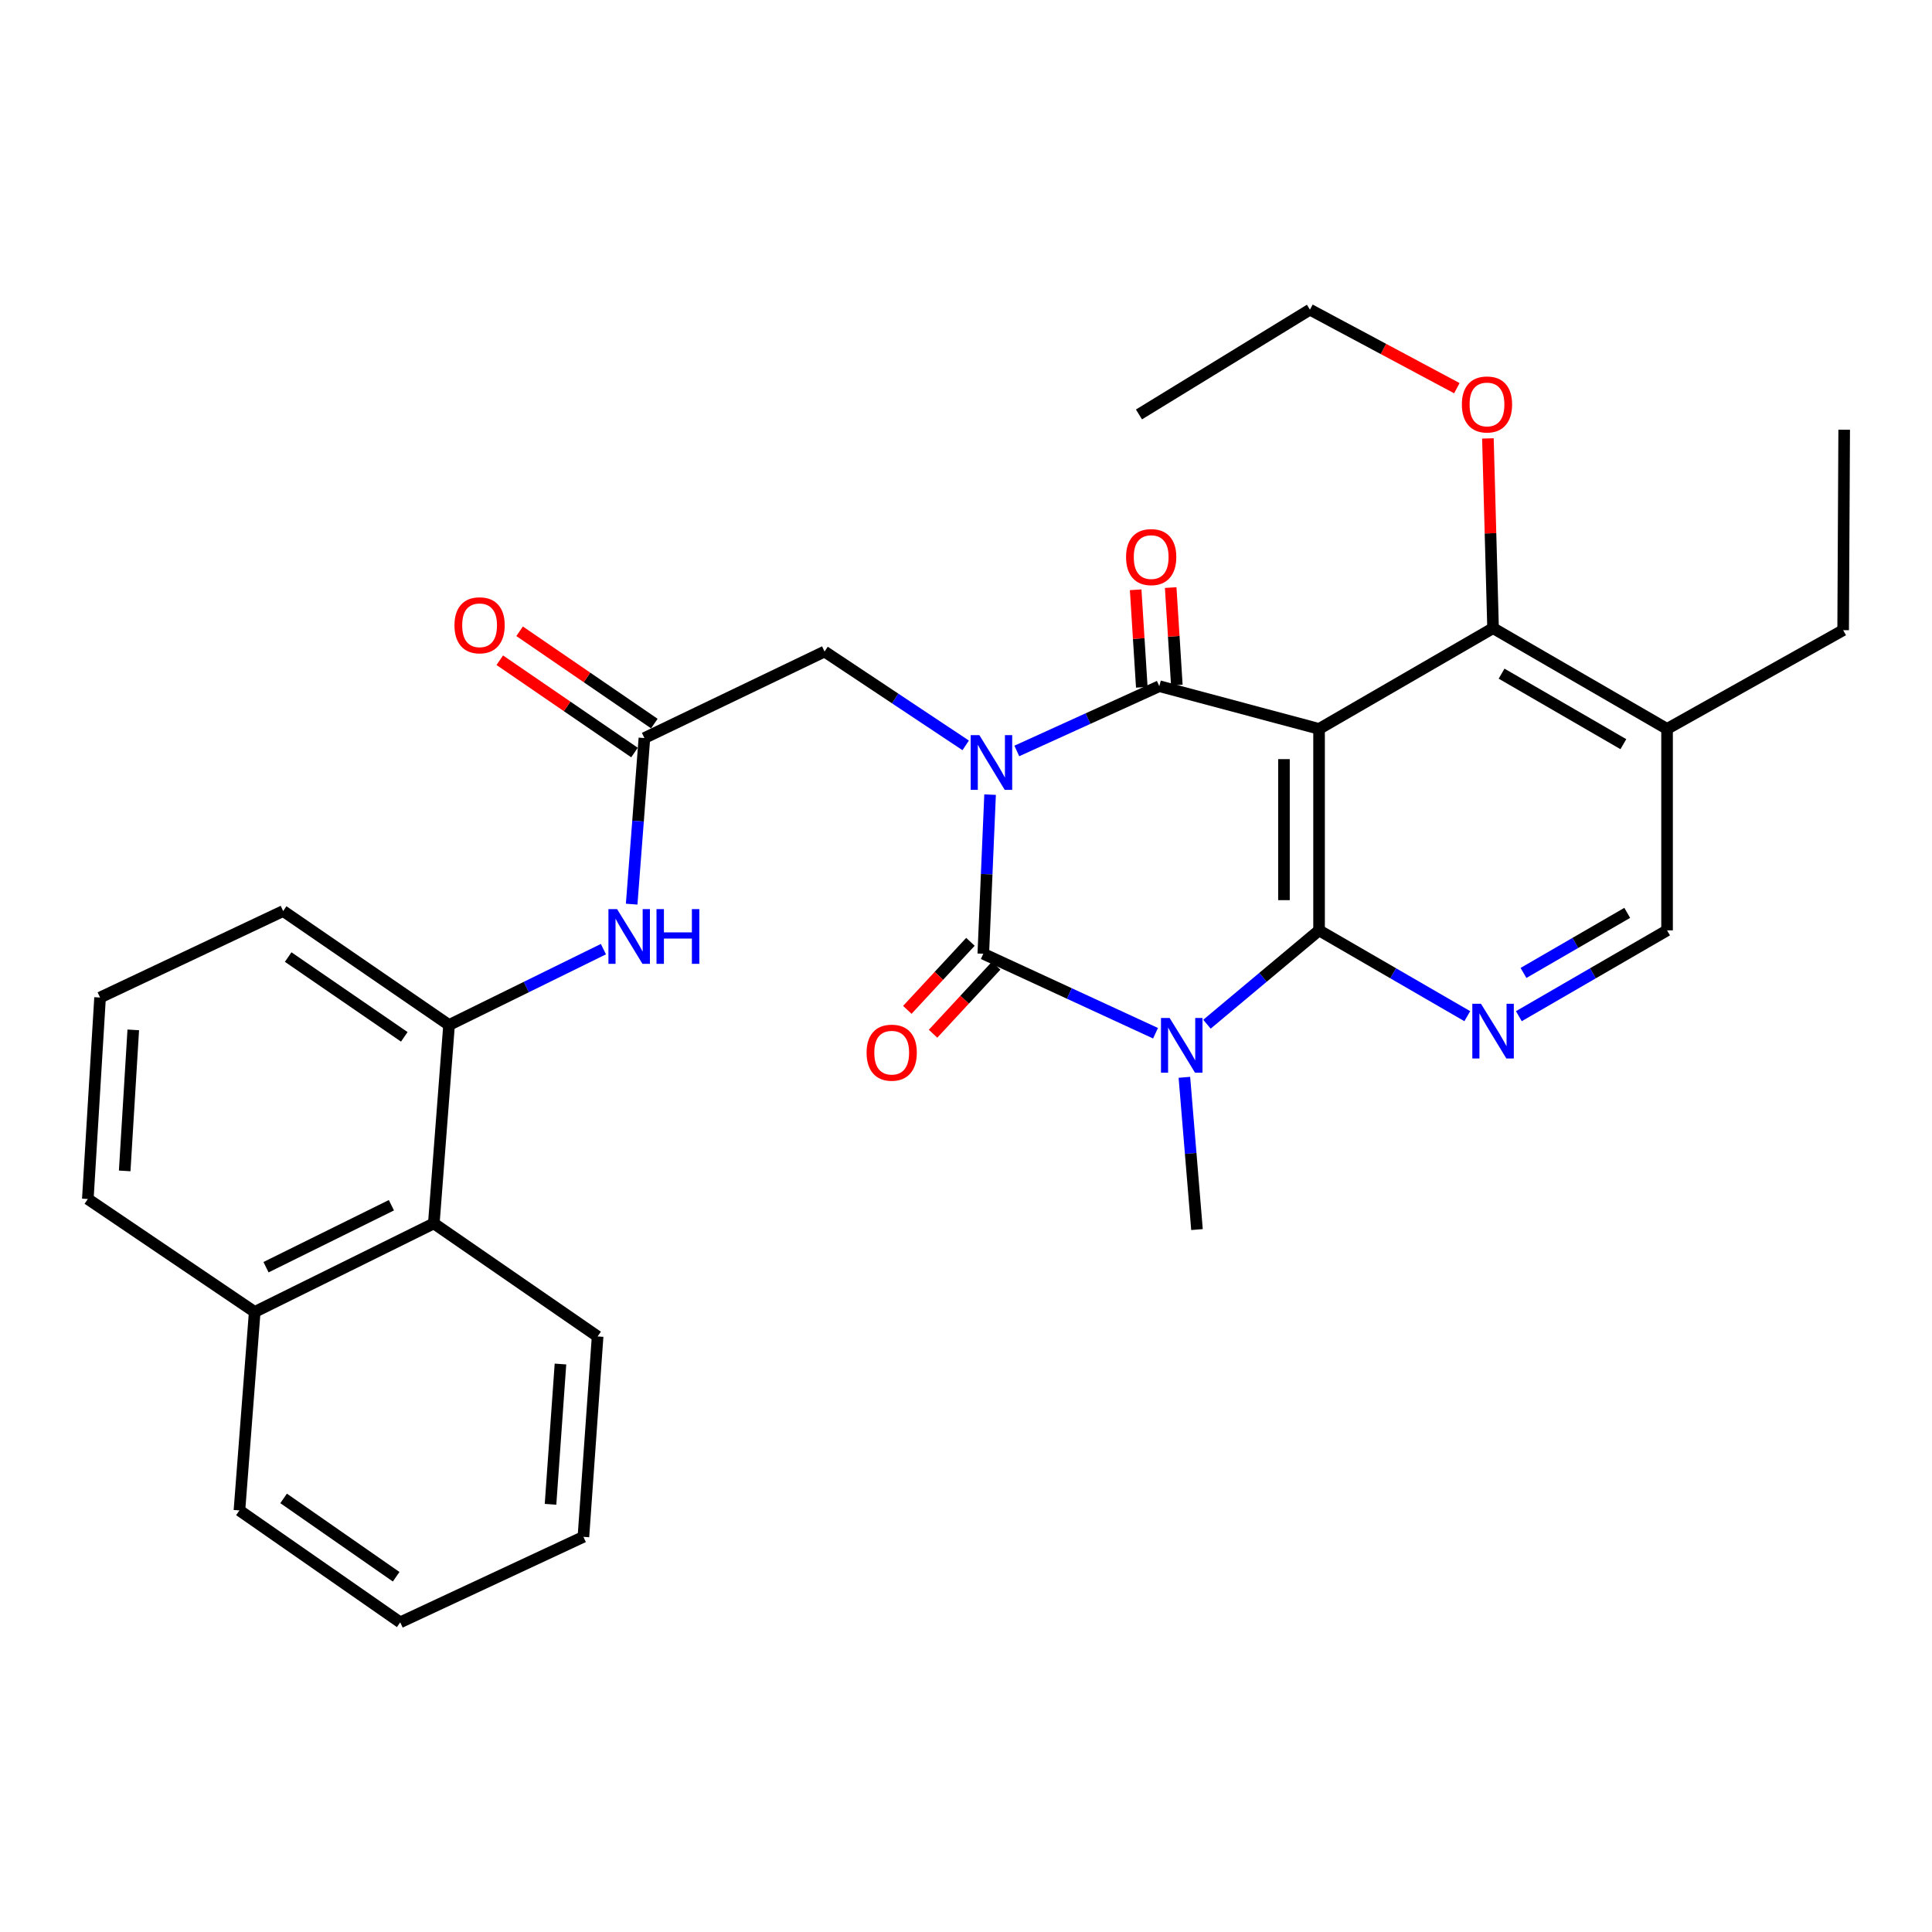 <?xml version='1.0' encoding='iso-8859-1'?>
<svg version='1.1' baseProfile='full'
              xmlns='http://www.w3.org/2000/svg'
                      xmlns:rdkit='http://www.rdkit.org/xml'
                      xmlns:xlink='http://www.w3.org/1999/xlink'
                  xml:space='preserve'
width='1000px' height='1000px' viewBox='0 0 1000 1000'>
<!-- END OF HEADER -->
<rect style='opacity:1.0;fill:#FFFFFF;stroke:none' width='1000' height='1000' x='0' y='0'> </rect>
<path class='bond-0' d='M 512.463,411.3 L 510.708,452.481' style='fill:none;fill-rule:evenodd;stroke:#0000FF;stroke-width:6px;stroke-linecap:butt;stroke-linejoin:miter;stroke-opacity:1' />
<path class='bond-0' d='M 510.708,452.481 L 508.953,493.661' style='fill:none;fill-rule:evenodd;stroke:#000000;stroke-width:6px;stroke-linecap:butt;stroke-linejoin:miter;stroke-opacity:1' />
<path class='bond-2' d='M 526.298,388.696 L 563.178,371.932' style='fill:none;fill-rule:evenodd;stroke:#0000FF;stroke-width:6px;stroke-linecap:butt;stroke-linejoin:miter;stroke-opacity:1' />
<path class='bond-2' d='M 563.178,371.932 L 600.058,355.167' style='fill:none;fill-rule:evenodd;stroke:#000000;stroke-width:6px;stroke-linecap:butt;stroke-linejoin:miter;stroke-opacity:1' />
<path class='bond-7' d='M 499.839,385.8 L 463.315,361.52' style='fill:none;fill-rule:evenodd;stroke:#0000FF;stroke-width:6px;stroke-linecap:butt;stroke-linejoin:miter;stroke-opacity:1' />
<path class='bond-7' d='M 463.315,361.52 L 426.791,337.241' style='fill:none;fill-rule:evenodd;stroke:#000000;stroke-width:6px;stroke-linecap:butt;stroke-linejoin:miter;stroke-opacity:1' />
<path class='bond-1' d='M 508.953,493.661 L 553.525,514.23' style='fill:none;fill-rule:evenodd;stroke:#000000;stroke-width:6px;stroke-linecap:butt;stroke-linejoin:miter;stroke-opacity:1' />
<path class='bond-1' d='M 553.525,514.23 L 598.098,534.799' style='fill:none;fill-rule:evenodd;stroke:#0000FF;stroke-width:6px;stroke-linecap:butt;stroke-linejoin:miter;stroke-opacity:1' />
<path class='bond-12' d='M 502.293,487.484 L 485.959,505.093' style='fill:none;fill-rule:evenodd;stroke:#000000;stroke-width:6px;stroke-linecap:butt;stroke-linejoin:miter;stroke-opacity:1' />
<path class='bond-12' d='M 485.959,505.093 L 469.626,522.703' style='fill:none;fill-rule:evenodd;stroke:#FF0000;stroke-width:6px;stroke-linecap:butt;stroke-linejoin:miter;stroke-opacity:1' />
<path class='bond-12' d='M 515.613,499.839 L 499.28,517.448' style='fill:none;fill-rule:evenodd;stroke:#000000;stroke-width:6px;stroke-linecap:butt;stroke-linejoin:miter;stroke-opacity:1' />
<path class='bond-12' d='M 499.28,517.448 L 482.947,535.058' style='fill:none;fill-rule:evenodd;stroke:#FF0000;stroke-width:6px;stroke-linecap:butt;stroke-linejoin:miter;stroke-opacity:1' />
<path class='bond-17' d='M 613.036,557.613 L 616.297,597.019' style='fill:none;fill-rule:evenodd;stroke:#0000FF;stroke-width:6px;stroke-linecap:butt;stroke-linejoin:miter;stroke-opacity:1' />
<path class='bond-17' d='M 616.297,597.019 L 619.559,636.425' style='fill:none;fill-rule:evenodd;stroke:#000000;stroke-width:6px;stroke-linecap:butt;stroke-linejoin:miter;stroke-opacity:1' />
<path class='bond-31' d='M 624.723,530.13 L 653.734,505.845' style='fill:none;fill-rule:evenodd;stroke:#0000FF;stroke-width:6px;stroke-linecap:butt;stroke-linejoin:miter;stroke-opacity:1' />
<path class='bond-31' d='M 653.734,505.845 L 682.745,481.559' style='fill:none;fill-rule:evenodd;stroke:#000000;stroke-width:6px;stroke-linecap:butt;stroke-linejoin:miter;stroke-opacity:1' />
<path class='bond-4' d='M 600.058,355.167 L 682.745,377.282' style='fill:none;fill-rule:evenodd;stroke:#000000;stroke-width:6px;stroke-linecap:butt;stroke-linejoin:miter;stroke-opacity:1' />
<path class='bond-13' d='M 609.124,354.596 L 607.537,329.364' style='fill:none;fill-rule:evenodd;stroke:#000000;stroke-width:6px;stroke-linecap:butt;stroke-linejoin:miter;stroke-opacity:1' />
<path class='bond-13' d='M 607.537,329.364 L 605.949,304.132' style='fill:none;fill-rule:evenodd;stroke:#FF0000;stroke-width:6px;stroke-linecap:butt;stroke-linejoin:miter;stroke-opacity:1' />
<path class='bond-13' d='M 590.992,355.737 L 589.404,330.505' style='fill:none;fill-rule:evenodd;stroke:#000000;stroke-width:6px;stroke-linecap:butt;stroke-linejoin:miter;stroke-opacity:1' />
<path class='bond-13' d='M 589.404,330.505 L 587.817,305.273' style='fill:none;fill-rule:evenodd;stroke:#FF0000;stroke-width:6px;stroke-linecap:butt;stroke-linejoin:miter;stroke-opacity:1' />
<path class='bond-3' d='M 682.745,481.559 L 682.745,377.282' style='fill:none;fill-rule:evenodd;stroke:#000000;stroke-width:6px;stroke-linecap:butt;stroke-linejoin:miter;stroke-opacity:1' />
<path class='bond-3' d='M 664.576,465.917 L 664.576,392.923' style='fill:none;fill-rule:evenodd;stroke:#000000;stroke-width:6px;stroke-linecap:butt;stroke-linejoin:miter;stroke-opacity:1' />
<path class='bond-5' d='M 682.745,481.559 L 721.107,503.769' style='fill:none;fill-rule:evenodd;stroke:#000000;stroke-width:6px;stroke-linecap:butt;stroke-linejoin:miter;stroke-opacity:1' />
<path class='bond-5' d='M 721.107,503.769 L 759.468,525.978' style='fill:none;fill-rule:evenodd;stroke:#0000FF;stroke-width:6px;stroke-linecap:butt;stroke-linejoin:miter;stroke-opacity:1' />
<path class='bond-6' d='M 682.745,377.282 L 772.81,325.138' style='fill:none;fill-rule:evenodd;stroke:#000000;stroke-width:6px;stroke-linecap:butt;stroke-linejoin:miter;stroke-opacity:1' />
<path class='bond-32' d='M 786.152,525.978 L 824.508,503.768' style='fill:none;fill-rule:evenodd;stroke:#0000FF;stroke-width:6px;stroke-linecap:butt;stroke-linejoin:miter;stroke-opacity:1' />
<path class='bond-32' d='M 824.508,503.768 L 862.865,481.559' style='fill:none;fill-rule:evenodd;stroke:#000000;stroke-width:6px;stroke-linecap:butt;stroke-linejoin:miter;stroke-opacity:1' />
<path class='bond-32' d='M 788.555,503.592 L 815.404,488.045' style='fill:none;fill-rule:evenodd;stroke:#0000FF;stroke-width:6px;stroke-linecap:butt;stroke-linejoin:miter;stroke-opacity:1' />
<path class='bond-32' d='M 815.404,488.045 L 842.254,472.499' style='fill:none;fill-rule:evenodd;stroke:#000000;stroke-width:6px;stroke-linecap:butt;stroke-linejoin:miter;stroke-opacity:1' />
<path class='bond-11' d='M 772.81,325.138 L 862.865,377.282' style='fill:none;fill-rule:evenodd;stroke:#000000;stroke-width:6px;stroke-linecap:butt;stroke-linejoin:miter;stroke-opacity:1' />
<path class='bond-11' d='M 777.214,348.683 L 840.253,385.183' style='fill:none;fill-rule:evenodd;stroke:#000000;stroke-width:6px;stroke-linecap:butt;stroke-linejoin:miter;stroke-opacity:1' />
<path class='bond-19' d='M 772.81,325.138 L 771.475,276.03' style='fill:none;fill-rule:evenodd;stroke:#000000;stroke-width:6px;stroke-linecap:butt;stroke-linejoin:miter;stroke-opacity:1' />
<path class='bond-19' d='M 771.475,276.03 L 770.141,226.922' style='fill:none;fill-rule:evenodd;stroke:#FF0000;stroke-width:6px;stroke-linecap:butt;stroke-linejoin:miter;stroke-opacity:1' />
<path class='bond-8' d='M 426.791,337.241 L 333.546,382.016' style='fill:none;fill-rule:evenodd;stroke:#000000;stroke-width:6px;stroke-linecap:butt;stroke-linejoin:miter;stroke-opacity:1' />
<path class='bond-9' d='M 333.546,382.016 L 330.247,424.999' style='fill:none;fill-rule:evenodd;stroke:#000000;stroke-width:6px;stroke-linecap:butt;stroke-linejoin:miter;stroke-opacity:1' />
<path class='bond-9' d='M 330.247,424.999 L 326.948,467.983' style='fill:none;fill-rule:evenodd;stroke:#0000FF;stroke-width:6px;stroke-linecap:butt;stroke-linejoin:miter;stroke-opacity:1' />
<path class='bond-16' d='M 338.681,374.522 L 303.818,350.635' style='fill:none;fill-rule:evenodd;stroke:#000000;stroke-width:6px;stroke-linecap:butt;stroke-linejoin:miter;stroke-opacity:1' />
<path class='bond-16' d='M 303.818,350.635 L 268.955,326.748' style='fill:none;fill-rule:evenodd;stroke:#FF0000;stroke-width:6px;stroke-linecap:butt;stroke-linejoin:miter;stroke-opacity:1' />
<path class='bond-16' d='M 328.412,389.51 L 293.549,365.623' style='fill:none;fill-rule:evenodd;stroke:#000000;stroke-width:6px;stroke-linecap:butt;stroke-linejoin:miter;stroke-opacity:1' />
<path class='bond-16' d='M 293.549,365.623 L 258.686,341.736' style='fill:none;fill-rule:evenodd;stroke:#FF0000;stroke-width:6px;stroke-linecap:butt;stroke-linejoin:miter;stroke-opacity:1' />
<path class='bond-10' d='M 312.326,491.274 L 272.377,510.908' style='fill:none;fill-rule:evenodd;stroke:#0000FF;stroke-width:6px;stroke-linecap:butt;stroke-linejoin:miter;stroke-opacity:1' />
<path class='bond-10' d='M 272.377,510.908 L 232.429,530.543' style='fill:none;fill-rule:evenodd;stroke:#000000;stroke-width:6px;stroke-linecap:butt;stroke-linejoin:miter;stroke-opacity:1' />
<path class='bond-15' d='M 232.429,530.543 L 224.545,633.236' style='fill:none;fill-rule:evenodd;stroke:#000000;stroke-width:6px;stroke-linecap:butt;stroke-linejoin:miter;stroke-opacity:1' />
<path class='bond-20' d='M 232.429,530.543 L 146.572,471.546' style='fill:none;fill-rule:evenodd;stroke:#000000;stroke-width:6px;stroke-linecap:butt;stroke-linejoin:miter;stroke-opacity:1' />
<path class='bond-20' d='M 209.261,536.668 L 149.161,495.37' style='fill:none;fill-rule:evenodd;stroke:#000000;stroke-width:6px;stroke-linecap:butt;stroke-linejoin:miter;stroke-opacity:1' />
<path class='bond-14' d='M 862.865,377.282 L 862.865,481.559' style='fill:none;fill-rule:evenodd;stroke:#000000;stroke-width:6px;stroke-linecap:butt;stroke-linejoin:miter;stroke-opacity:1' />
<path class='bond-21' d='M 862.865,377.282 L 954.01,326.178' style='fill:none;fill-rule:evenodd;stroke:#000000;stroke-width:6px;stroke-linecap:butt;stroke-linejoin:miter;stroke-opacity:1' />
<path class='bond-18' d='M 224.545,633.236 L 131.836,679.061' style='fill:none;fill-rule:evenodd;stroke:#000000;stroke-width:6px;stroke-linecap:butt;stroke-linejoin:miter;stroke-opacity:1' />
<path class='bond-18' d='M 202.588,623.822 L 137.691,655.899' style='fill:none;fill-rule:evenodd;stroke:#000000;stroke-width:6px;stroke-linecap:butt;stroke-linejoin:miter;stroke-opacity:1' />
<path class='bond-23' d='M 224.545,633.236 L 309.322,691.738' style='fill:none;fill-rule:evenodd;stroke:#000000;stroke-width:6px;stroke-linecap:butt;stroke-linejoin:miter;stroke-opacity:1' />
<path class='bond-25' d='M 131.836,679.061 L 123.932,781.793' style='fill:none;fill-rule:evenodd;stroke:#000000;stroke-width:6px;stroke-linecap:butt;stroke-linejoin:miter;stroke-opacity:1' />
<path class='bond-33' d='M 131.836,679.061 L 45.455,620.598' style='fill:none;fill-rule:evenodd;stroke:#000000;stroke-width:6px;stroke-linecap:butt;stroke-linejoin:miter;stroke-opacity:1' />
<path class='bond-26' d='M 754.063,200.926 L 716.042,180.603' style='fill:none;fill-rule:evenodd;stroke:#FF0000;stroke-width:6px;stroke-linecap:butt;stroke-linejoin:miter;stroke-opacity:1' />
<path class='bond-26' d='M 716.042,180.603 L 678.021,160.279' style='fill:none;fill-rule:evenodd;stroke:#000000;stroke-width:6px;stroke-linecap:butt;stroke-linejoin:miter;stroke-opacity:1' />
<path class='bond-22' d='M 146.572,471.546 L 51.793,516.321' style='fill:none;fill-rule:evenodd;stroke:#000000;stroke-width:6px;stroke-linecap:butt;stroke-linejoin:miter;stroke-opacity:1' />
<path class='bond-27' d='M 954.01,326.178 L 954.545,222.426' style='fill:none;fill-rule:evenodd;stroke:#000000;stroke-width:6px;stroke-linecap:butt;stroke-linejoin:miter;stroke-opacity:1' />
<path class='bond-24' d='M 51.793,516.321 L 45.455,620.598' style='fill:none;fill-rule:evenodd;stroke:#000000;stroke-width:6px;stroke-linecap:butt;stroke-linejoin:miter;stroke-opacity:1' />
<path class='bond-24' d='M 68.978,533.065 L 64.54,606.059' style='fill:none;fill-rule:evenodd;stroke:#000000;stroke-width:6px;stroke-linecap:butt;stroke-linejoin:miter;stroke-opacity:1' />
<path class='bond-29' d='M 309.322,691.738 L 301.974,795.47' style='fill:none;fill-rule:evenodd;stroke:#000000;stroke-width:6px;stroke-linecap:butt;stroke-linejoin:miter;stroke-opacity:1' />
<path class='bond-29' d='M 290.096,706.014 L 284.953,778.627' style='fill:none;fill-rule:evenodd;stroke:#000000;stroke-width:6px;stroke-linecap:butt;stroke-linejoin:miter;stroke-opacity:1' />
<path class='bond-34' d='M 123.932,781.793 L 207.154,839.721' style='fill:none;fill-rule:evenodd;stroke:#000000;stroke-width:6px;stroke-linecap:butt;stroke-linejoin:miter;stroke-opacity:1' />
<path class='bond-34' d='M 146.795,775.571 L 205.05,816.12' style='fill:none;fill-rule:evenodd;stroke:#000000;stroke-width:6px;stroke-linecap:butt;stroke-linejoin:miter;stroke-opacity:1' />
<path class='bond-28' d='M 678.021,160.279 L 589.53,214.512' style='fill:none;fill-rule:evenodd;stroke:#000000;stroke-width:6px;stroke-linecap:butt;stroke-linejoin:miter;stroke-opacity:1' />
<path class='bond-30' d='M 301.974,795.47 L 207.154,839.721' style='fill:none;fill-rule:evenodd;stroke:#000000;stroke-width:6px;stroke-linecap:butt;stroke-linejoin:miter;stroke-opacity:1' />
<path  class='atom-0' d='M 506.912 380.503
L 516.192 395.503
Q 517.112 396.983, 518.592 399.663
Q 520.072 402.343, 520.152 402.503
L 520.152 380.503
L 523.912 380.503
L 523.912 408.823
L 520.032 408.823
L 510.072 392.423
Q 508.912 390.503, 507.672 388.303
Q 506.472 386.103, 506.112 385.423
L 506.112 408.823
L 502.432 408.823
L 502.432 380.503
L 506.912 380.503
' fill='#0000FF'/>
<path  class='atom-2' d='M 605.406 526.901
L 614.686 541.901
Q 615.606 543.381, 617.086 546.061
Q 618.566 548.741, 618.646 548.901
L 618.646 526.901
L 622.406 526.901
L 622.406 555.221
L 618.526 555.221
L 608.566 538.821
Q 607.406 536.901, 606.166 534.701
Q 604.966 532.501, 604.606 531.821
L 604.606 555.221
L 600.926 555.221
L 600.926 526.901
L 605.406 526.901
' fill='#0000FF'/>
<path  class='atom-6' d='M 766.55 519.543
L 775.83 534.543
Q 776.75 536.023, 778.23 538.703
Q 779.71 541.383, 779.79 541.543
L 779.79 519.543
L 783.55 519.543
L 783.55 547.863
L 779.67 547.863
L 769.71 531.463
Q 768.55 529.543, 767.31 527.343
Q 766.11 525.143, 765.75 524.463
L 765.75 547.863
L 762.07 547.863
L 762.07 519.543
L 766.55 519.543
' fill='#0000FF'/>
<path  class='atom-10' d='M 319.403 470.558
L 328.683 485.558
Q 329.603 487.038, 331.083 489.718
Q 332.563 492.398, 332.643 492.558
L 332.643 470.558
L 336.403 470.558
L 336.403 498.878
L 332.523 498.878
L 322.563 482.478
Q 321.403 480.558, 320.163 478.358
Q 318.963 476.158, 318.603 475.478
L 318.603 498.878
L 314.923 498.878
L 314.923 470.558
L 319.403 470.558
' fill='#0000FF'/>
<path  class='atom-10' d='M 339.803 470.558
L 343.643 470.558
L 343.643 482.598
L 358.123 482.598
L 358.123 470.558
L 361.963 470.558
L 361.963 498.878
L 358.123 498.878
L 358.123 485.798
L 343.643 485.798
L 343.643 498.878
L 339.803 498.878
L 339.803 470.558
' fill='#0000FF'/>
<path  class='atom-13' d='M 448.543 544.855
Q 448.543 538.055, 451.903 534.255
Q 455.263 530.455, 461.543 530.455
Q 467.823 530.455, 471.183 534.255
Q 474.543 538.055, 474.543 544.855
Q 474.543 551.735, 471.143 555.655
Q 467.743 559.535, 461.543 559.535
Q 455.303 559.535, 451.903 555.655
Q 448.543 551.775, 448.543 544.855
M 461.543 556.335
Q 465.863 556.335, 468.183 553.455
Q 470.543 550.535, 470.543 544.855
Q 470.543 539.295, 468.183 536.495
Q 465.863 533.655, 461.543 533.655
Q 457.223 533.655, 454.863 536.455
Q 452.543 539.255, 452.543 544.855
Q 452.543 550.575, 454.863 553.455
Q 457.223 556.335, 461.543 556.335
' fill='#FF0000'/>
<path  class='atom-14' d='M 582.849 288.346
Q 582.849 281.546, 586.209 277.746
Q 589.569 273.946, 595.849 273.946
Q 602.129 273.946, 605.489 277.746
Q 608.849 281.546, 608.849 288.346
Q 608.849 295.226, 605.449 299.146
Q 602.049 303.026, 595.849 303.026
Q 589.609 303.026, 586.209 299.146
Q 582.849 295.266, 582.849 288.346
M 595.849 299.826
Q 600.169 299.826, 602.489 296.946
Q 604.849 294.026, 604.849 288.346
Q 604.849 282.786, 602.489 279.986
Q 600.169 277.146, 595.849 277.146
Q 591.529 277.146, 589.169 279.946
Q 586.849 282.746, 586.849 288.346
Q 586.849 294.066, 589.169 296.946
Q 591.529 299.826, 595.849 299.826
' fill='#FF0000'/>
<path  class='atom-17' d='M 235.235 323.644
Q 235.235 316.844, 238.595 313.044
Q 241.955 309.244, 248.235 309.244
Q 254.515 309.244, 257.875 313.044
Q 261.235 316.844, 261.235 323.644
Q 261.235 330.524, 257.835 334.444
Q 254.435 338.324, 248.235 338.324
Q 241.995 338.324, 238.595 334.444
Q 235.235 330.564, 235.235 323.644
M 248.235 335.124
Q 252.555 335.124, 254.875 332.244
Q 257.235 329.324, 257.235 323.644
Q 257.235 318.084, 254.875 315.284
Q 252.555 312.444, 248.235 312.444
Q 243.915 312.444, 241.555 315.244
Q 239.235 318.044, 239.235 323.644
Q 239.235 329.364, 241.555 332.244
Q 243.915 335.124, 248.235 335.124
' fill='#FF0000'/>
<path  class='atom-20' d='M 756.661 209.344
Q 756.661 202.544, 760.021 198.744
Q 763.381 194.944, 769.661 194.944
Q 775.941 194.944, 779.301 198.744
Q 782.661 202.544, 782.661 209.344
Q 782.661 216.224, 779.261 220.144
Q 775.861 224.024, 769.661 224.024
Q 763.421 224.024, 760.021 220.144
Q 756.661 216.264, 756.661 209.344
M 769.661 220.824
Q 773.981 220.824, 776.301 217.944
Q 778.661 215.024, 778.661 209.344
Q 778.661 203.784, 776.301 200.984
Q 773.981 198.144, 769.661 198.144
Q 765.341 198.144, 762.981 200.944
Q 760.661 203.744, 760.661 209.344
Q 760.661 215.064, 762.981 217.944
Q 765.341 220.824, 769.661 220.824
' fill='#FF0000'/>
</svg>
